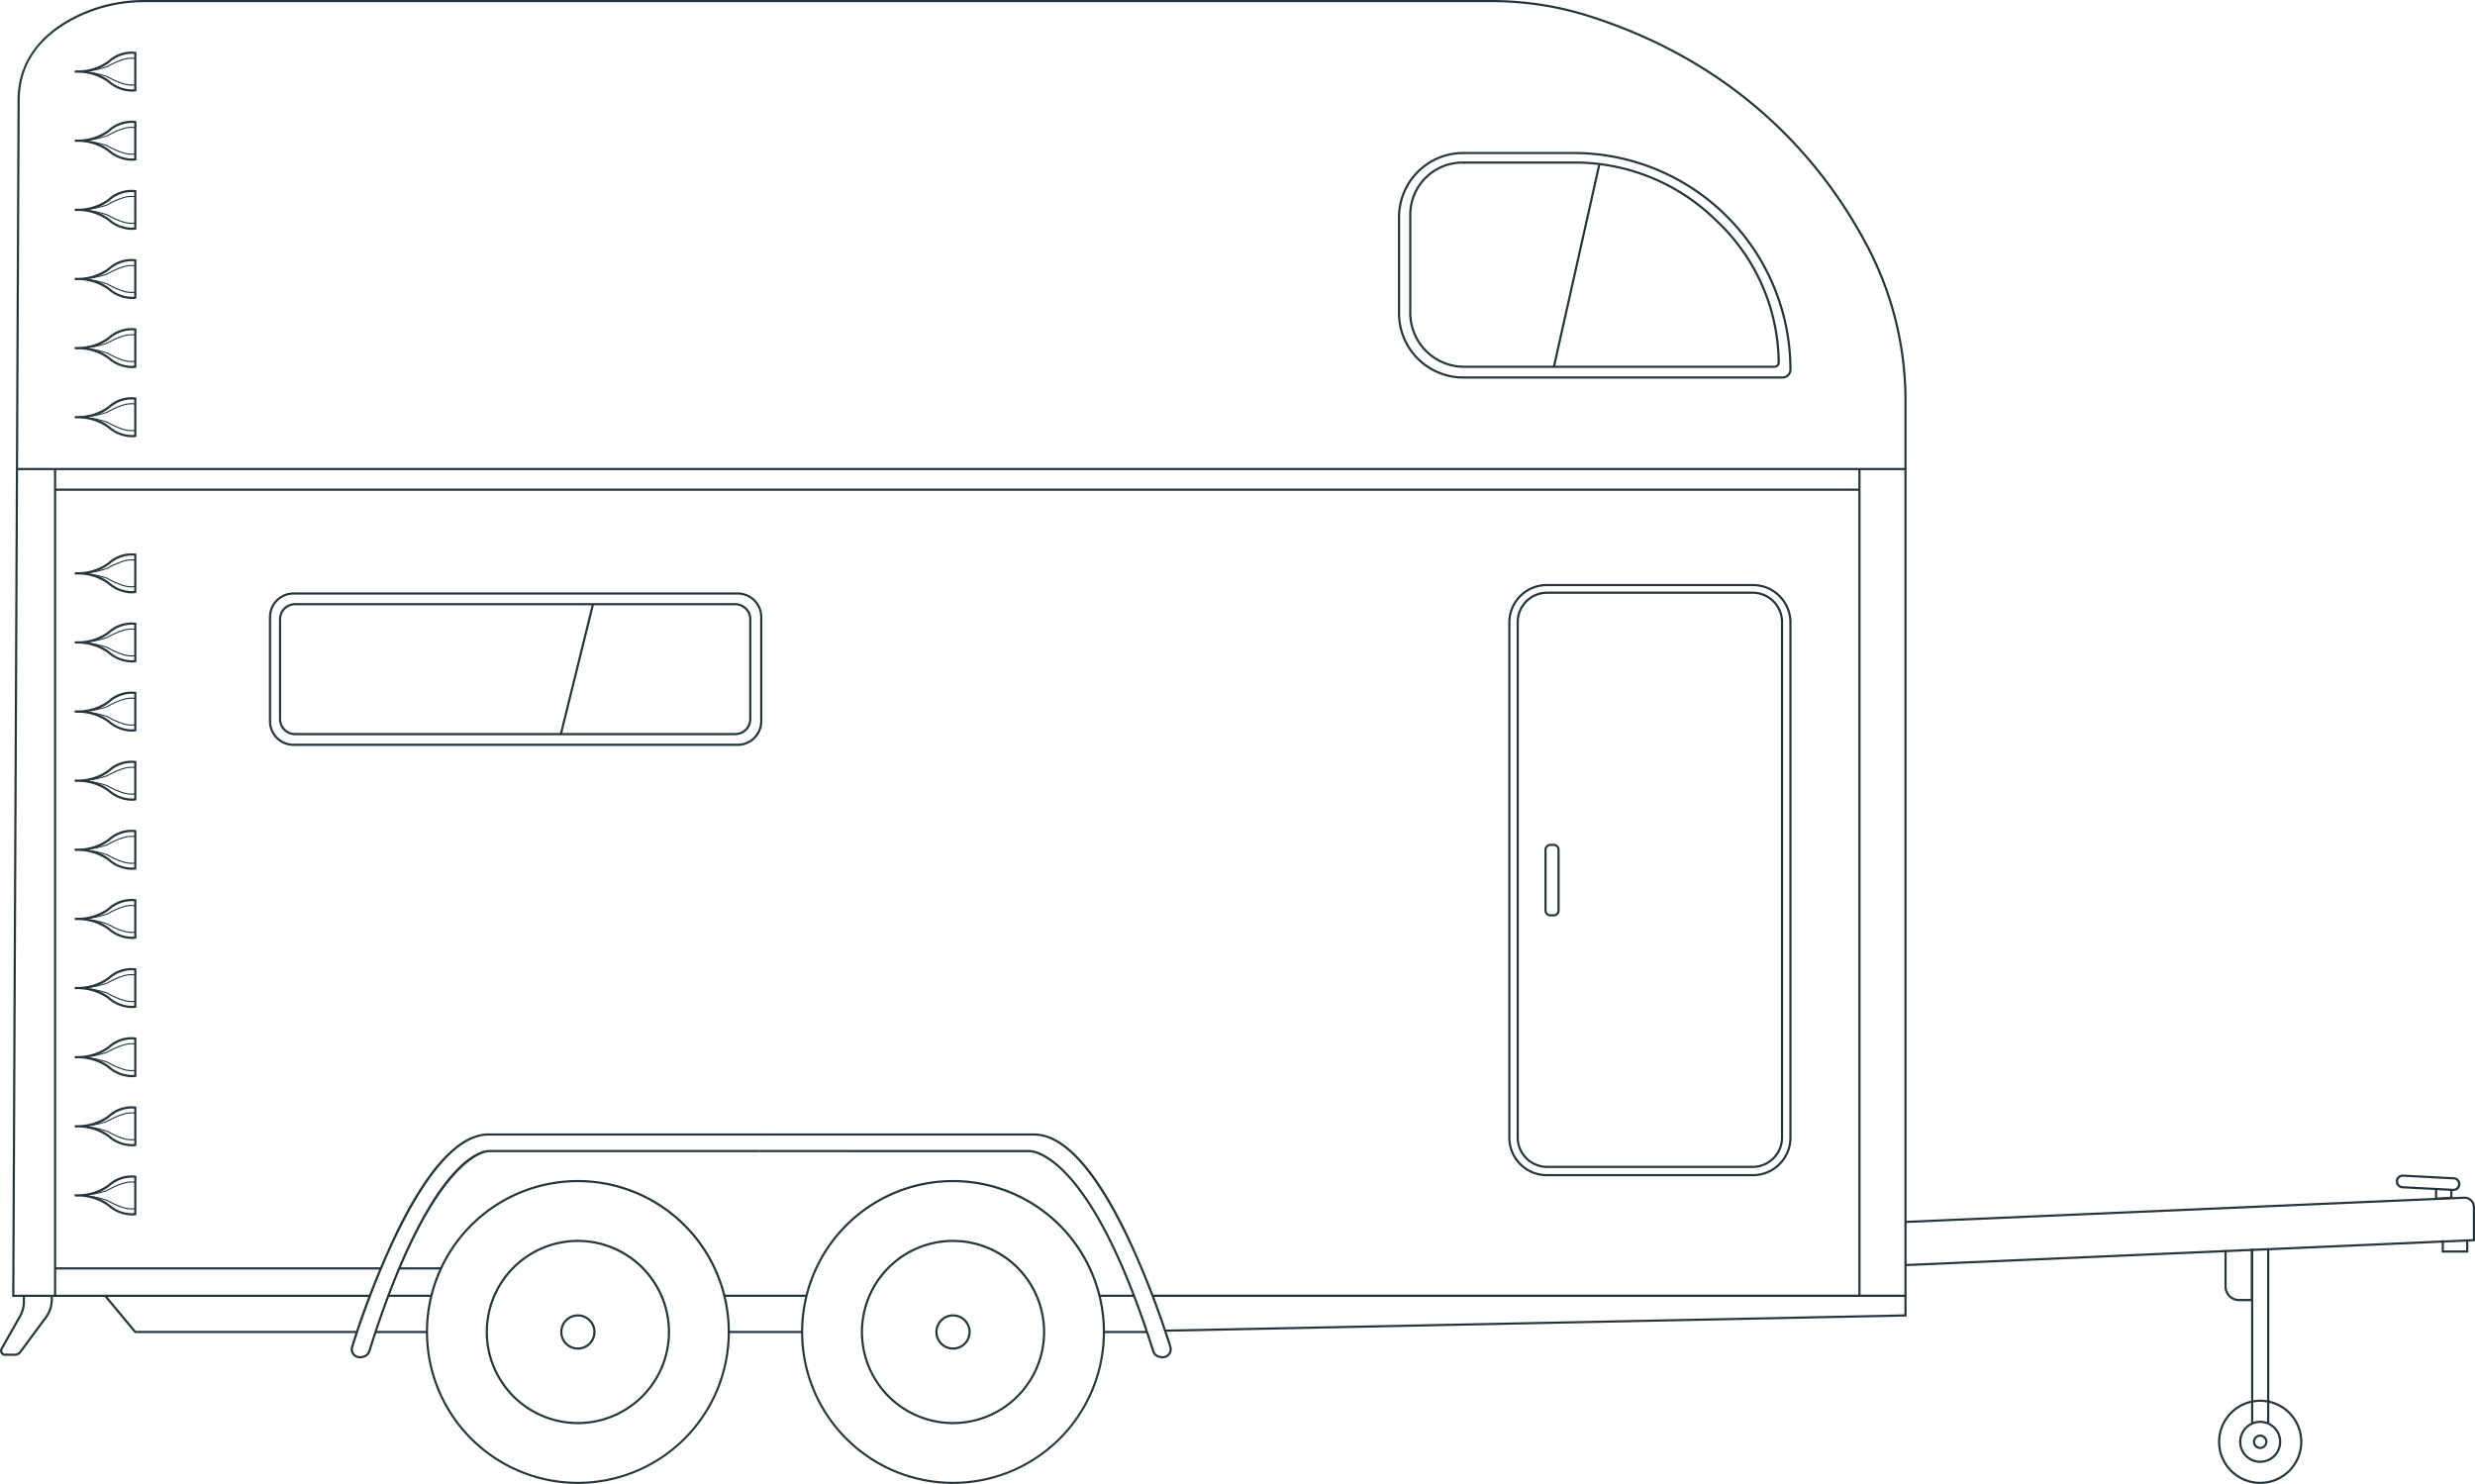 <svg id="Group_13224" data-name="Group 13224" xmlns="http://www.w3.org/2000/svg" xmlns:xlink="http://www.w3.org/1999/xlink" width="323.79" height="194.14" viewBox="0 0 323.79 194.14">
  <defs>
    <clipPath id="clip-path">
      <rect id="Rectangle_7663" data-name="Rectangle 7663" width="323.79" height="194.14" fill="#24353c"/>
    </clipPath>
  </defs>
  <g id="Group_13223" data-name="Group 13223" clip-path="url(#clip-path)">
    <path id="Path_210198" data-name="Path 210198" d="M214.656,579.4a19.882,19.882,0,1,1,19.882-19.882A19.9,19.9,0,0,1,214.656,579.4m0-39.478a19.6,19.6,0,1,0,19.6,19.6,19.618,19.618,0,0,0-19.6-19.6" transform="translate(-139.055 -385.264)" fill="#24353c"/>
    <path id="Path_210199" data-name="Path 210199" d="M234.183,591.106a12.058,12.058,0,1,1,12.058-12.058,12.071,12.071,0,0,1-12.058,12.058m0-23.829a11.772,11.772,0,1,0,11.772,11.772,11.785,11.785,0,0,0-11.772-11.772" transform="translate(-158.581 -404.791)" fill="#24353c"/>
    <path id="Path_210200" data-name="Path 210200" d="M258.509,605.685a2.31,2.31,0,1,1,2.31-2.31,2.313,2.313,0,0,1-2.31,2.31m0-4.334a2.024,2.024,0,1,0,2.024,2.024,2.026,2.026,0,0,0-2.024-2.024" transform="translate(-182.908 -429.117)" fill="#24353c"/>
    <path id="Path_210201" data-name="Path 210201" d="M386.207,579.4a19.882,19.882,0,1,1,19.882-19.882A19.9,19.9,0,0,1,386.207,579.4m0-39.478a19.6,19.6,0,1,0,19.6,19.6,19.618,19.618,0,0,0-19.6-19.6" transform="translate(-261.53 -385.264)" fill="#24353c"/>
    <path id="Path_210202" data-name="Path 210202" d="M405.734,591.106a12.058,12.058,0,1,1,12.058-12.058,12.071,12.071,0,0,1-12.058,12.058m0-23.829a11.772,11.772,0,1,0,11.772,11.772,11.785,11.785,0,0,0-11.772-11.772" transform="translate(-281.056 -404.791)" fill="#24353c"/>
    <path id="Path_210203" data-name="Path 210203" d="M430.06,605.685a2.31,2.31,0,1,1,2.31-2.31,2.313,2.313,0,0,1-2.31,2.31m0-4.334a2.024,2.024,0,1,0,2.024,2.024,2.026,2.026,0,0,0-2.024-2.024" transform="translate(-305.383 -429.117)" fill="#24353c"/>
    <rect id="Rectangle_7647" data-name="Rectangle 7647" width="9.598" height="0.286" transform="translate(95.34 174.115)" fill="#24353c"/>
    <rect id="Rectangle_7648" data-name="Rectangle 7648" width="10.692" height="0.286" transform="translate(94.768 169.376)" fill="#24353c"/>
    <path id="Path_210204" data-name="Path 210204" d="M253.406,169.662h-98.63v-.286H253.12V52.45a43.167,43.167,0,0,0-4.7-19.638c-5.313-10.35-16-24.063-36.744-30.617A41.833,41.833,0,0,0,199.056.286H22.924a19.937,19.937,0,0,0-9.574,2.39C8.843,5.148,6.558,8.66,6.558,13.112l-.7,156.265H52.366v.286H5.572v-.144l.7-156.408c0-4.5,2.4-8.195,6.94-10.685A20.222,20.222,0,0,1,22.924,0H199.056a42.118,42.118,0,0,1,12.708,1.923c20.837,6.583,31.574,20.36,36.913,30.759a43.458,43.458,0,0,1,4.728,19.769Z" transform="translate(-3.978)" fill="#24353c"/>
    <rect id="Rectangle_7649" data-name="Rectangle 7649" width="247.063" height="0.286" transform="translate(2.221 61.22)" fill="#24353c"/>
    <rect id="Rectangle_7650" data-name="Rectangle 7650" width="0.286" height="108.156" transform="translate(7.062 61.363)" fill="#24353c"/>
    <path id="Path_210205" data-name="Path 210205" d="M80.657,597.229H51.674l-3.984-4.79.22-.183,3.9,4.687H80.657Z" transform="translate(-34.047 -422.828)" fill="#24353c"/>
    <path id="Path_210206" data-name="Path 210206" d="M532.832,597.285l-.006-.286,96.715-1.991v-2.432h.286v2.712l-.14,0Z" transform="translate(-380.399 -423.057)" fill="#24353c"/>
    <rect id="Rectangle_7651" data-name="Rectangle 7651" width="42.551" height="0.286" transform="translate(7.205 165.795)" fill="#24353c"/>
    <path id="Path_210207" data-name="Path 210207" d="M1.931,600.437H.67a.67.67,0,0,1-.583-1l2.4-4.239a3.837,3.837,0,0,0,.5-1.886v-.736h.286v.736a4.123,4.123,0,0,1-.534,2.027l-2.4,4.239a.384.384,0,0,0,.334.573h1.26a.768.768,0,0,0,.615-.31l3.337-4.516a3.852,3.852,0,0,0,.749-2.275v-.474h.286v.474a4.142,4.142,0,0,1-.805,2.445l-3.337,4.516a1.055,1.055,0,0,1-.845.426" transform="translate(0 -423.057)" fill="#24353c"/>
    <rect id="Rectangle_7652" data-name="Rectangle 7652" width="0.286" height="108.156" transform="translate(243.118 61.363)" fill="#24353c"/>
    <path id="Path_210208" data-name="Path 210208" d="M721.763,344.539H694.778a5.044,5.044,0,0,1-5.038-5.038V272.09a5.044,5.044,0,0,1,5.038-5.038h26.985a5.044,5.044,0,0,1,5.038,5.038V339.5a5.044,5.044,0,0,1-5.038,5.038m-26.985-77.2a4.758,4.758,0,0,0-4.752,4.752V339.5a4.758,4.758,0,0,0,4.752,4.752h26.985a4.757,4.757,0,0,0,4.752-4.752V272.09a4.757,4.757,0,0,0-4.752-4.752Z" transform="translate(-492.425 -190.656)" fill="#24353c"/>
    <path id="Path_210209" data-name="Path 210209" d="M724.456,345.961H697.563a3.992,3.992,0,0,1-3.987-3.987V274.546a3.991,3.991,0,0,1,3.987-3.987h26.892a3.991,3.991,0,0,1,3.987,3.987v67.429a3.992,3.992,0,0,1-3.987,3.987m-26.892-75.116a3.705,3.705,0,0,0-3.7,3.7v67.429a3.705,3.705,0,0,0,3.7,3.7h26.892a3.705,3.705,0,0,0,3.7-3.7V274.546a3.705,3.705,0,0,0-3.7-3.7Z" transform="translate(-495.164 -193.16)" fill="#24353c"/>
    <path id="Path_210210" data-name="Path 210210" d="M707.5,395.382h-.423a.782.782,0,0,1-.781-.782v-7.934a.782.782,0,0,1,.781-.782h.423a.783.783,0,0,1,.782.782V394.6a.782.782,0,0,1-.782.782m-.423-9.212a.5.5,0,0,0-.5.5V394.6a.5.5,0,0,0,.5.5h.423a.5.5,0,0,0,.5-.5v-7.934a.5.5,0,0,0-.5-.5Z" transform="translate(-504.244 -275.493)" fill="#24353c"/>
    <path id="Path_210211" data-name="Path 210211" d="M184.3,291H126.2a3.23,3.23,0,0,1-3.226-3.226v-13.63a3.23,3.23,0,0,1,3.226-3.226h58.1a3.229,3.229,0,0,1,3.226,3.226v13.63A3.23,3.23,0,0,1,184.3,291m-58.1-19.8a2.943,2.943,0,0,0-2.94,2.94v13.63a2.943,2.943,0,0,0,2.94,2.94h58.1a2.943,2.943,0,0,0,2.94-2.94v-13.63a2.943,2.943,0,0,0-2.94-2.94Z" transform="translate(-87.792 -193.415)" fill="#24353c"/>
    <path id="Path_210212" data-name="Path 210212" d="M187.267,293.1H129.68a2.109,2.109,0,0,1-2.107-2.107V277.927a2.109,2.109,0,0,1,2.107-2.107h57.587a2.109,2.109,0,0,1,2.107,2.107v13.062a2.109,2.109,0,0,1-2.107,2.107m-57.587-16.99a1.823,1.823,0,0,0-1.821,1.821v13.062a1.823,1.823,0,0,0,1.821,1.821h57.587a1.823,1.823,0,0,0,1.821-1.821V277.927a1.823,1.823,0,0,0-1.821-1.821Z" transform="translate(-91.078 -196.916)" fill="#24353c"/>
    <path id="Path_210213" data-name="Path 210213" d="M689.6,99.128H647.832a8.547,8.547,0,0,1-8.537-8.537V78.009a8.547,8.547,0,0,1,8.537-8.537h14.489a28.5,28.5,0,0,1,28.467,28.467,1.19,1.19,0,0,1-1.189,1.189m-41.767-29.37a8.26,8.26,0,0,0-8.251,8.251V90.591a8.26,8.26,0,0,0,8.251,8.251H689.6a.9.9,0,0,0,.9-.9,28.213,28.213,0,0,0-28.181-28.181Z" transform="translate(-456.411 -49.598)" fill="#24353c"/>
    <path id="Path_210214" data-name="Path 210214" d="M692.221,100.849h-40.6a7.2,7.2,0,0,1-7.194-7.194V80.815a6.975,6.975,0,0,1,6.967-6.967h15.216a26.513,26.513,0,0,1,18.173,7.7,25.871,25.871,0,0,1,8.134,18.6.7.7,0,0,1-.694.694M651.392,74.134a6.688,6.688,0,0,0-6.681,6.681V93.656a6.916,6.916,0,0,0,6.908,6.908h40.6a.409.409,0,0,0,.408-.408,25.587,25.587,0,0,0-8.047-18.4,26.225,26.225,0,0,0-17.974-7.623Z" transform="translate(-460.073 -52.722)" fill="#24353c"/>
    <path id="Path_210215" data-name="Path 210215" d="M161.566,547.76a1.18,1.18,0,0,1-.914-.434,1.193,1.193,0,0,1-.217-1.109,113.184,113.184,0,0,1,5.971-15.192c4.061-8.247,8.022-12.517,11.775-12.692h35.911v.286h-35.9c-8.772.409-16.614,24.892-17.48,27.683a.908.908,0,0,0,.165.844.88.88,0,0,0,.782.324,2.27,2.27,0,0,0,.455-.1.891.891,0,0,0,.567-.587c8.28-26.354,15.456-26.3,15.756-26.284h35.508v.286H178.427c-.08,0-7.289.026-15.476,26.083a1.178,1.178,0,0,1-.753.774,2.559,2.559,0,0,1-.513.109q-.06.006-.118.006" transform="translate(-114.501 -370.052)" fill="#24353c"/>
    <rect id="Rectangle_7653" data-name="Rectangle 7653" width="6.732" height="0.286" transform="translate(49.131 174.115)" fill="#24353c"/>
    <rect id="Rectangle_7654" data-name="Rectangle 7654" width="5.554" height="0.286" transform="translate(50.834 169.376)" fill="#24353c"/>
    <rect id="Rectangle_7655" data-name="Rectangle 7655" width="5.351" height="0.286" transform="translate(52.302 165.795)" fill="#24353c"/>
    <rect id="Rectangle_7656" data-name="Rectangle 7656" width="5.637" height="0.286" transform="translate(144.416 174.115)" fill="#24353c"/>
    <rect id="Rectangle_7657" data-name="Rectangle 7657" width="4.474" height="0.286" transform="translate(143.875 169.376)" fill="#24353c"/>
    <path id="Path_210216" data-name="Path 210216" d="M400.288,547.76q-.059,0-.118-.006a2.556,2.556,0,0,1-.512-.109,1.179,1.179,0,0,1-.754-.774c-2.364-7.524-6.216-17.613-11.144-22.943-2.937-3.177-4.884-3.142-4.9-3.141H347.61V520.5h35.24c.076,0,2.056-.057,5.071,3.181,4.985,5.354,8.872,15.519,11.255,23.1a.891.891,0,0,0,.568.588,2.254,2.254,0,0,0,.453.1.884.884,0,0,0,.783-.324.909.909,0,0,0,.165-.844c-.865-2.79-8.708-27.273-17.486-27.682h-35.9v-.286h35.9c3.759.175,7.721,4.446,11.782,12.693a113.157,113.157,0,0,1,5.971,15.191,1.193,1.193,0,0,1-.217,1.11,1.179,1.179,0,0,1-.914.434" transform="translate(-248.169 -370.052)" fill="#24353c"/>
    <path id="Path_210217" data-name="Path 210217" d="M41.7,542.748a4.844,4.844,0,0,1-3.1-1.223,6.773,6.773,0,0,0-4.305-1.245h0l-.015-.143v-.143h0v-.024H34.3a6.774,6.774,0,0,0,4.305-1.245,4.5,4.5,0,0,1,3.6-1.182l.113.024v5.118l-.113.024a2.586,2.586,0,0,1-.5.041m-5.752-2.623a5.936,5.936,0,0,1,2.838,1.18,4.438,4.438,0,0,0,3.241,1.138v-4.637a4.436,4.436,0,0,0-3.241,1.138,5.942,5.942,0,0,1-2.838,1.181" transform="translate(-24.475 -383.737)" fill="#24353c"/>
    <path id="Path_210218" data-name="Path 210218" d="M34.283,542.192v-.143a11.537,11.537,0,0,0,4.2-.646,10.517,10.517,0,0,1,1.978-.9,3.8,3.8,0,0,1,1.528-.2c.065.006.13.014.194.026l-.025.141c-.06-.011-.121-.018-.182-.023a3.654,3.654,0,0,0-1.47.194,10.382,10.382,0,0,0-1.954.886,12.07,12.07,0,0,1-4.272.664" transform="translate(-24.476 -385.731)" fill="#24353c"/>
    <path id="Path_210219" data-name="Path 210219" d="M41.709,548.363a3.96,3.96,0,0,1-1.246-.214,10.52,10.52,0,0,1-1.978-.9,11.537,11.537,0,0,0-4.2-.646v-.143a12.07,12.07,0,0,1,4.272.664,10.389,10.389,0,0,0,1.954.886,3.65,3.65,0,0,0,1.47.194c.061-.006.122-.013.182-.024l.025.141c-.064.011-.129.019-.194.025q-.139.012-.283.013" transform="translate(-24.476 -390.136)" fill="#24353c"/>
    <path id="Path_210220" data-name="Path 210220" d="M41.7,511.139a4.844,4.844,0,0,1-3.1-1.223,6.776,6.776,0,0,0-4.306-1.245h0l-.015-.143v-.143h0v-.024H34.3a6.774,6.774,0,0,0,4.306-1.246,4.5,4.5,0,0,1,3.6-1.182l.114.024v5.117l-.114.024a2.578,2.578,0,0,1-.5.041m-5.752-2.623a5.935,5.935,0,0,1,2.839,1.18,4.437,4.437,0,0,0,3.241,1.138V506.2a4.436,4.436,0,0,0-3.241,1.138,5.943,5.943,0,0,1-2.839,1.181" transform="translate(-24.475 -361.171)" fill="#24353c"/>
    <path id="Path_210221" data-name="Path 210221" d="M34.283,510.583v-.143a11.543,11.543,0,0,0,4.2-.645,10.519,10.519,0,0,1,1.978-.9,3.793,3.793,0,0,1,1.528-.2c.065.006.13.013.194.025l-.025.141c-.06-.011-.121-.018-.182-.023a3.65,3.65,0,0,0-1.47.194,10.408,10.408,0,0,0-1.954.886,12.069,12.069,0,0,1-4.272.664" transform="translate(-24.476 -363.164)" fill="#24353c"/>
    <path id="Path_210222" data-name="Path 210222" d="M41.709,516.754a3.965,3.965,0,0,1-1.246-.213,10.537,10.537,0,0,1-1.978-.9,11.539,11.539,0,0,0-4.2-.646v-.143a12.066,12.066,0,0,1,4.272.664,10.406,10.406,0,0,0,1.954.886,3.652,3.652,0,0,0,1.47.194c.061-.006.122-.013.182-.024l.025.141c-.064.011-.129.019-.194.025-.092.008-.187.013-.283.013" transform="translate(-24.476 -367.57)" fill="#24353c"/>
    <path id="Path_210223" data-name="Path 210223" d="M41.7,479.53a4.844,4.844,0,0,1-3.1-1.223,6.773,6.773,0,0,0-4.305-1.245h0l-.015-.143v-.143h0v-.024H34.3a6.774,6.774,0,0,0,4.305-1.246,4.5,4.5,0,0,1,3.6-1.182l.113.024v5.118l-.113.024a2.579,2.579,0,0,1-.5.041m-5.752-2.623a5.936,5.936,0,0,1,2.838,1.18,4.438,4.438,0,0,0,3.241,1.138v-4.637a4.436,4.436,0,0,0-3.241,1.138,5.942,5.942,0,0,1-2.838,1.181" transform="translate(-24.475 -338.604)" fill="#24353c"/>
    <path id="Path_210224" data-name="Path 210224" d="M34.283,478.974v-.143a11.537,11.537,0,0,0,4.2-.646,10.518,10.518,0,0,1,1.978-.9,3.793,3.793,0,0,1,1.528-.2c.065.006.13.014.194.025l-.025.141c-.06-.011-.121-.018-.182-.023a3.644,3.644,0,0,0-1.47.194,10.406,10.406,0,0,0-1.954.886,12.07,12.07,0,0,1-4.272.664" transform="translate(-24.476 -340.598)" fill="#24353c"/>
    <path id="Path_210225" data-name="Path 210225" d="M41.709,485.145a3.96,3.96,0,0,1-1.246-.214,10.516,10.516,0,0,1-1.978-.9,11.537,11.537,0,0,0-4.2-.646v-.143a12.07,12.07,0,0,1,4.272.664,10.389,10.389,0,0,0,1.954.886,3.65,3.65,0,0,0,1.47.194c.061-.006.122-.013.182-.024l.025.141c-.064.011-.129.019-.194.025q-.139.012-.283.013" transform="translate(-24.476 -345.003)" fill="#24353c"/>
    <path id="Path_210226" data-name="Path 210226" d="M41.7,447.921a4.844,4.844,0,0,1-3.1-1.223,6.773,6.773,0,0,0-4.305-1.245h0l-.015-.143v-.143h0v-.024H34.3a6.773,6.773,0,0,0,4.305-1.246,4.5,4.5,0,0,1,3.6-1.182l.114.024v5.117l-.114.024a2.608,2.608,0,0,1-.5.041M35.951,445.3a5.938,5.938,0,0,1,2.839,1.18,4.438,4.438,0,0,0,3.241,1.138v-4.637a4.435,4.435,0,0,0-3.241,1.138,5.947,5.947,0,0,1-2.839,1.181" transform="translate(-24.476 -316.037)" fill="#24353c"/>
    <path id="Path_210227" data-name="Path 210227" d="M34.283,447.366v-.143a11.538,11.538,0,0,0,4.2-.646,10.516,10.516,0,0,1,1.978-.9,3.8,3.8,0,0,1,1.528-.2c.065.006.13.014.194.025l-.025.141c-.06-.011-.121-.018-.182-.023a3.649,3.649,0,0,0-1.47.194,10.408,10.408,0,0,0-1.954.886,12.069,12.069,0,0,1-4.272.664" transform="translate(-24.476 -318.031)" fill="#24353c"/>
    <path id="Path_210228" data-name="Path 210228" d="M41.709,453.536a3.965,3.965,0,0,1-1.246-.213,10.537,10.537,0,0,1-1.978-.9,11.539,11.539,0,0,0-4.2-.646v-.143a12.066,12.066,0,0,1,4.272.664,10.406,10.406,0,0,0,1.954.886,3.66,3.66,0,0,0,1.47.194c.061-.006.122-.013.182-.024l.025.141c-.064.011-.129.019-.194.025-.092.008-.187.013-.283.013" transform="translate(-24.476 -322.436)" fill="#24353c"/>
    <path id="Path_210229" data-name="Path 210229" d="M41.7,416.312a4.844,4.844,0,0,1-3.1-1.223,6.775,6.775,0,0,0-4.305-1.245h0l-.015-.143v-.143h0v-.024H34.3a6.773,6.773,0,0,0,4.305-1.246,4.5,4.5,0,0,1,3.6-1.182l.114.024v5.118l-.114.024a2.578,2.578,0,0,1-.5.041m-5.752-2.623a5.939,5.939,0,0,1,2.839,1.18,4.436,4.436,0,0,0,3.241,1.138V411.37a4.435,4.435,0,0,0-3.241,1.138,5.943,5.943,0,0,1-2.839,1.181" transform="translate(-24.476 -293.471)" fill="#24353c"/>
    <path id="Path_210230" data-name="Path 210230" d="M34.283,415.757v-.143a11.543,11.543,0,0,0,4.2-.646,10.524,10.524,0,0,1,1.978-.9,3.8,3.8,0,0,1,1.528-.2c.065.006.13.013.194.025l-.025.141c-.06-.011-.121-.018-.182-.023a3.644,3.644,0,0,0-1.47.194,10.407,10.407,0,0,0-1.954.885,12.064,12.064,0,0,1-4.272.664" transform="translate(-24.476 -295.465)" fill="#24353c"/>
    <path id="Path_210231" data-name="Path 210231" d="M41.708,421.927a3.959,3.959,0,0,1-1.246-.214,10.524,10.524,0,0,1-1.978-.9,11.537,11.537,0,0,0-4.2-.646v-.143a12.068,12.068,0,0,1,4.272.664,10.385,10.385,0,0,0,1.954.886,3.651,3.651,0,0,0,1.47.194c.061-.006.122-.013.182-.024l.025.141c-.064.011-.129.019-.194.025q-.139.012-.283.013" transform="translate(-24.475 -299.87)" fill="#24353c"/>
    <path id="Path_210232" data-name="Path 210232" d="M41.7,384.7a4.844,4.844,0,0,1-3.1-1.223,6.773,6.773,0,0,0-4.305-1.245h0l-.015-.143v-.143h0v-.024H34.3a6.773,6.773,0,0,0,4.305-1.246,4.5,4.5,0,0,1,3.6-1.182l.114.024v5.117l-.114.024a2.61,2.61,0,0,1-.5.041m-5.752-2.623a5.939,5.939,0,0,1,2.839,1.18,4.438,4.438,0,0,0,3.241,1.138v-4.637A4.435,4.435,0,0,0,38.79,380.9a5.947,5.947,0,0,1-2.839,1.181" transform="translate(-24.476 -270.904)" fill="#24353c"/>
    <path id="Path_210233" data-name="Path 210233" d="M34.283,384.148V384a11.538,11.538,0,0,0,4.2-.646,10.52,10.52,0,0,1,1.978-.9,3.8,3.8,0,0,1,1.528-.2c.065.006.13.014.194.025l-.025.141c-.06-.011-.121-.018-.182-.023a3.648,3.648,0,0,0-1.47.194,10.4,10.4,0,0,0-1.954.886,12.069,12.069,0,0,1-4.272.664" transform="translate(-24.476 -272.898)" fill="#24353c"/>
    <path id="Path_210234" data-name="Path 210234" d="M41.709,390.318a3.958,3.958,0,0,1-1.246-.214,10.513,10.513,0,0,1-1.978-.9,11.537,11.537,0,0,0-4.2-.646v-.143a12.069,12.069,0,0,1,4.272.664,10.388,10.388,0,0,0,1.954.886,3.65,3.65,0,0,0,1.47.194c.061-.006.122-.013.182-.024l.025.141c-.064.012-.129.019-.194.025q-.139.012-.283.013" transform="translate(-24.476 -277.303)" fill="#24353c"/>
    <path id="Path_210235" data-name="Path 210235" d="M41.7,353.094a4.844,4.844,0,0,1-3.1-1.223,6.775,6.775,0,0,0-4.305-1.245h0l-.015-.143v-.143h0v-.024H34.3a6.773,6.773,0,0,0,4.305-1.246,4.5,4.5,0,0,1,3.6-1.182l.114.024v5.118l-.114.024a2.584,2.584,0,0,1-.5.041m-5.752-2.623a5.939,5.939,0,0,1,2.839,1.18,4.436,4.436,0,0,0,3.241,1.138v-4.637a4.436,4.436,0,0,0-3.241,1.138,5.944,5.944,0,0,1-2.839,1.181" transform="translate(-24.476 -248.338)" fill="#24353c"/>
    <path id="Path_210236" data-name="Path 210236" d="M34.283,352.539V352.4a11.537,11.537,0,0,0,4.2-.646,10.518,10.518,0,0,1,1.978-.9,3.8,3.8,0,0,1,1.528-.2c.065.006.13.014.194.025l-.025.141c-.06-.011-.121-.018-.182-.023a3.65,3.65,0,0,0-1.47.194,10.408,10.408,0,0,0-1.954.886,12.069,12.069,0,0,1-4.272.664" transform="translate(-24.476 -250.332)" fill="#24353c"/>
    <path id="Path_210237" data-name="Path 210237" d="M41.709,358.709a3.959,3.959,0,0,1-1.246-.214,10.518,10.518,0,0,1-1.978-.9,11.537,11.537,0,0,0-4.2-.646v-.143a12.069,12.069,0,0,1,4.272.664,10.389,10.389,0,0,0,1.954.886,3.656,3.656,0,0,0,1.47.194c.061-.006.122-.013.182-.024l.025.141c-.064.011-.129.019-.194.025-.092.008-.187.013-.283.013" transform="translate(-24.476 -254.737)" fill="#24353c"/>
    <path id="Path_210238" data-name="Path 210238" d="M41.7,321.485a4.844,4.844,0,0,1-3.1-1.223,6.773,6.773,0,0,0-4.305-1.245h0l-.015-.143v-.143h0v-.024H34.3a6.773,6.773,0,0,0,4.305-1.246,4.5,4.5,0,0,1,3.6-1.182l.114.024v5.117l-.114.024a2.608,2.608,0,0,1-.5.041m-5.752-2.623a5.938,5.938,0,0,1,2.839,1.18,4.437,4.437,0,0,0,3.241,1.138v-4.637a4.435,4.435,0,0,0-3.241,1.138,5.947,5.947,0,0,1-2.839,1.181" transform="translate(-24.476 -225.771)" fill="#24353c"/>
    <path id="Path_210239" data-name="Path 210239" d="M34.283,320.93v-.143a11.538,11.538,0,0,0,4.2-.646,10.516,10.516,0,0,1,1.978-.9,3.8,3.8,0,0,1,1.528-.2c.065.006.13.014.194.025l-.025.141c-.06-.011-.121-.018-.182-.023a3.649,3.649,0,0,0-1.47.194,10.406,10.406,0,0,0-1.954.886,12.069,12.069,0,0,1-4.272.664" transform="translate(-24.476 -227.765)" fill="#24353c"/>
    <path id="Path_210240" data-name="Path 210240" d="M41.709,327.1a3.959,3.959,0,0,1-1.246-.214,10.513,10.513,0,0,1-1.978-.9,11.537,11.537,0,0,0-4.2-.646V325.2a12.069,12.069,0,0,1,4.272.664,10.388,10.388,0,0,0,1.954.886,3.651,3.651,0,0,0,1.47.194c.061-.006.122-.013.182-.024l.025.141c-.064.012-.129.019-.194.025q-.139.012-.283.013" transform="translate(-24.476 -232.17)" fill="#24353c"/>
    <path id="Path_210241" data-name="Path 210241" d="M41.7,289.876a4.844,4.844,0,0,1-3.1-1.223,6.775,6.775,0,0,0-4.305-1.245h0l-.015-.143v-.143h0V287.1H34.3a6.773,6.773,0,0,0,4.305-1.246,4.5,4.5,0,0,1,3.6-1.182l.114.024v5.117l-.114.024a2.584,2.584,0,0,1-.5.041m-5.752-2.623a5.939,5.939,0,0,1,2.839,1.18,4.436,4.436,0,0,0,3.241,1.138v-4.637a4.433,4.433,0,0,0-3.241,1.138,5.944,5.944,0,0,1-2.839,1.181" transform="translate(-24.476 -203.205)" fill="#24353c"/>
    <path id="Path_210242" data-name="Path 210242" d="M34.283,289.32v-.143a11.543,11.543,0,0,0,4.2-.646,10.536,10.536,0,0,1,1.978-.9,3.792,3.792,0,0,1,1.528-.2c.065.006.13.013.194.025l-.025.141c-.06-.011-.121-.018-.182-.023a3.65,3.65,0,0,0-1.47.194,10.378,10.378,0,0,0-1.954.885,12.064,12.064,0,0,1-4.272.664" transform="translate(-24.476 -205.198)" fill="#24353c"/>
    <path id="Path_210243" data-name="Path 210243" d="M41.708,295.491a3.964,3.964,0,0,1-1.245-.213,10.539,10.539,0,0,1-1.978-.9,11.537,11.537,0,0,0-4.2-.646v-.143a12.069,12.069,0,0,1,4.272.664,10.425,10.425,0,0,0,1.954.886,3.66,3.66,0,0,0,1.47.194c.061-.006.122-.013.182-.024l.025.141c-.064.011-.129.019-.194.025q-.139.012-.283.013" transform="translate(-24.475 -209.604)" fill="#24353c"/>
    <path id="Path_210244" data-name="Path 210244" d="M41.7,258.267a4.844,4.844,0,0,1-3.1-1.223A6.773,6.773,0,0,0,34.3,255.8h0l-.015-.143v-.143h0v-.024H34.3a6.773,6.773,0,0,0,4.305-1.246,4.5,4.5,0,0,1,3.6-1.182l.114.024V258.2l-.114.024a2.579,2.579,0,0,1-.5.041m-5.752-2.623a5.939,5.939,0,0,1,2.839,1.18,4.436,4.436,0,0,0,3.241,1.138v-4.637a4.435,4.435,0,0,0-3.241,1.138,5.947,5.947,0,0,1-2.839,1.181" transform="translate(-24.476 -180.638)" fill="#24353c"/>
    <path id="Path_210245" data-name="Path 210245" d="M34.283,257.712v-.143a11.537,11.537,0,0,0,4.2-.646,10.518,10.518,0,0,1,1.978-.9,3.8,3.8,0,0,1,1.528-.2c.065.006.13.014.194.025l-.025.141c-.06-.011-.121-.018-.182-.023a3.65,3.65,0,0,0-1.47.194,10.406,10.406,0,0,0-1.954.886,12.069,12.069,0,0,1-4.272.664" transform="translate(-24.476 -182.632)" fill="#24353c"/>
    <path id="Path_210246" data-name="Path 210246" d="M41.709,263.882a3.96,3.96,0,0,1-1.246-.214,10.518,10.518,0,0,1-1.978-.9,11.537,11.537,0,0,0-4.2-.646v-.143a12.069,12.069,0,0,1,4.272.664,10.391,10.391,0,0,0,1.954.886,3.652,3.652,0,0,0,1.47.194c.061-.006.122-.013.182-.024l.025.141c-.064.012-.129.019-.194.025q-.139.012-.283.013" transform="translate(-24.476 -187.037)" fill="#24353c"/>
    <path id="Path_210247" data-name="Path 210247" d="M41.7,186.861a4.844,4.844,0,0,1-3.1-1.223,6.773,6.773,0,0,0-4.305-1.245h0l-.015-.143v-.143h0v-.024H34.3a6.773,6.773,0,0,0,4.305-1.246,4.5,4.5,0,0,1,3.6-1.182l.114.024V186.8l-.114.024a2.609,2.609,0,0,1-.5.041m-5.752-2.623a5.939,5.939,0,0,1,2.839,1.18,4.434,4.434,0,0,0,3.241,1.138v-4.637a4.435,4.435,0,0,0-3.241,1.138,5.947,5.947,0,0,1-2.839,1.181" transform="translate(-24.476 -129.659)" fill="#24353c"/>
    <path id="Path_210248" data-name="Path 210248" d="M34.283,186.3v-.143a11.538,11.538,0,0,0,4.2-.646,10.516,10.516,0,0,1,1.978-.9,3.8,3.8,0,0,1,1.528-.2c.065.006.13.014.194.025l-.025.141c-.06-.011-.121-.018-.182-.023a3.65,3.65,0,0,0-1.47.194,10.407,10.407,0,0,0-1.954.886,12.069,12.069,0,0,1-4.272.664" transform="translate(-24.476 -131.653)" fill="#24353c"/>
    <path id="Path_210249" data-name="Path 210249" d="M41.709,192.475a3.959,3.959,0,0,1-1.246-.214,10.514,10.514,0,0,1-1.978-.9,11.538,11.538,0,0,0-4.2-.646v-.143a12.069,12.069,0,0,1,4.272.664,10.386,10.386,0,0,0,1.954.886,3.656,3.656,0,0,0,1.47.194c.061-.006.122-.013.182-.024l.025.141c-.064.012-.129.019-.194.025q-.139.012-.283.013" transform="translate(-24.476 -136.058)" fill="#24353c"/>
    <path id="Path_210250" data-name="Path 210250" d="M41.7,155.251a4.844,4.844,0,0,1-3.1-1.223,6.775,6.775,0,0,0-4.305-1.245h0l-.015-.143V152.5h0v-.024H34.3a6.773,6.773,0,0,0,4.305-1.246,4.5,4.5,0,0,1,3.6-1.182l.114.024v5.117l-.114.024a2.584,2.584,0,0,1-.5.041m-5.752-2.623a5.939,5.939,0,0,1,2.839,1.18,4.437,4.437,0,0,0,3.241,1.138v-4.637a4.435,4.435,0,0,0-3.241,1.138,5.944,5.944,0,0,1-2.839,1.181" transform="translate(-24.476 -107.092)" fill="#24353c"/>
    <path id="Path_210251" data-name="Path 210251" d="M34.283,154.7v-.143a11.543,11.543,0,0,0,4.2-.645,10.518,10.518,0,0,1,1.978-.9,3.8,3.8,0,0,1,1.528-.2c.065.006.13.014.194.025l-.025.141c-.06-.011-.121-.018-.182-.023a3.649,3.649,0,0,0-1.47.194,10.4,10.4,0,0,0-1.954.886,12.07,12.07,0,0,1-4.272.664" transform="translate(-24.476 -109.086)" fill="#24353c"/>
    <path id="Path_210252" data-name="Path 210252" d="M41.708,160.866a3.964,3.964,0,0,1-1.245-.213,10.541,10.541,0,0,1-1.978-.9,11.537,11.537,0,0,0-4.2-.646v-.143a12.069,12.069,0,0,1,4.272.664,10.428,10.428,0,0,0,1.954.886,3.661,3.661,0,0,0,1.47.194c.061-.006.122-.013.182-.024l.025.141c-.064.011-.129.019-.194.025q-.139.012-.283.013" transform="translate(-24.475 -113.491)" fill="#24353c"/>
    <path id="Path_210253" data-name="Path 210253" d="M41.7,123.643a4.845,4.845,0,0,1-3.1-1.223,6.775,6.775,0,0,0-4.305-1.245h0l-.015-.143v-.143h0v-.024H34.3a6.773,6.773,0,0,0,4.305-1.245,4.5,4.5,0,0,1,3.6-1.182l.114.024v5.117l-.114.024a2.581,2.581,0,0,1-.5.041m-5.752-2.623a5.938,5.938,0,0,1,2.839,1.18,4.437,4.437,0,0,0,3.241,1.138V118.7a4.435,4.435,0,0,0-3.241,1.138,5.947,5.947,0,0,1-2.839,1.181" transform="translate(-24.476 -84.526)" fill="#24353c"/>
    <path id="Path_210254" data-name="Path 210254" d="M34.283,123.087v-.143a11.537,11.537,0,0,0,4.2-.646,10.518,10.518,0,0,1,1.978-.9,3.8,3.8,0,0,1,1.528-.2c.065.006.13.014.194.025l-.025.141c-.06-.011-.121-.018-.182-.023a3.644,3.644,0,0,0-1.47.194,10.407,10.407,0,0,0-1.954.886,12.069,12.069,0,0,1-4.272.664" transform="translate(-24.476 -86.519)" fill="#24353c"/>
    <path id="Path_210255" data-name="Path 210255" d="M41.709,129.257a3.959,3.959,0,0,1-1.246-.214,10.516,10.516,0,0,1-1.978-.9,11.537,11.537,0,0,0-4.2-.646v-.143a12.069,12.069,0,0,1,4.272.664,10.389,10.389,0,0,0,1.954.886,3.657,3.657,0,0,0,1.47.194c.061-.006.122-.013.182-.024l.025.141c-.064.012-.129.019-.194.025q-.139.012-.283.013" transform="translate(-24.476 -90.924)" fill="#24353c"/>
    <path id="Path_210256" data-name="Path 210256" d="M41.7,92.033a4.844,4.844,0,0,1-3.1-1.223A6.775,6.775,0,0,0,34.3,89.565h0l-.015-.143v-.143h0v-.024H34.3a6.773,6.773,0,0,0,4.305-1.246,4.5,4.5,0,0,1,3.6-1.182l.114.024v5.117l-.114.024a2.581,2.581,0,0,1-.5.041M35.951,89.41a5.939,5.939,0,0,1,2.839,1.18,4.436,4.436,0,0,0,3.241,1.138V87.091a4.436,4.436,0,0,0-3.241,1.138,5.944,5.944,0,0,1-2.839,1.181" transform="translate(-24.476 -61.959)" fill="#24353c"/>
    <path id="Path_210257" data-name="Path 210257" d="M34.283,91.477v-.143a11.543,11.543,0,0,0,4.2-.645,10.518,10.518,0,0,1,1.978-.9,3.793,3.793,0,0,1,1.528-.2c.065.006.13.014.194.025l-.025.141c-.06-.011-.121-.018-.182-.023a3.649,3.649,0,0,0-1.47.194,10.4,10.4,0,0,0-1.954.886,12.069,12.069,0,0,1-4.272.664" transform="translate(-24.476 -63.953)" fill="#24353c"/>
    <path id="Path_210258" data-name="Path 210258" d="M41.709,97.648a3.964,3.964,0,0,1-1.246-.213,10.529,10.529,0,0,1-1.978-.9,11.539,11.539,0,0,0-4.2-.646v-.143a12.068,12.068,0,0,1,4.272.664,10.425,10.425,0,0,0,1.954.886,3.655,3.655,0,0,0,1.47.194c.061-.006.122-.013.182-.024l.025.141c-.064.011-.129.019-.194.025-.092.008-.187.013-.283.013" transform="translate(-24.476 -68.358)" fill="#24353c"/>
    <path id="Path_210259" data-name="Path 210259" d="M41.7,60.424a4.844,4.844,0,0,1-3.1-1.223A6.773,6.773,0,0,0,34.3,57.956h0l-.015-.143V57.67h0v-.024H34.3A6.775,6.775,0,0,0,38.607,56.4a4.5,4.5,0,0,1,3.6-1.182l.114.024v5.117l-.114.024a2.555,2.555,0,0,1-.5.041M35.951,57.8a5.941,5.941,0,0,1,2.839,1.18,4.44,4.44,0,0,0,3.241,1.138V55.482A4.436,4.436,0,0,0,38.79,56.62,5.947,5.947,0,0,1,35.951,57.8" transform="translate(-24.476 -39.393)" fill="#24353c"/>
    <path id="Path_210260" data-name="Path 210260" d="M34.283,59.869v-.143a11.537,11.537,0,0,0,4.2-.646,10.516,10.516,0,0,1,1.978-.9,3.8,3.8,0,0,1,1.528-.2c.065.006.13.014.194.025l-.025.141c-.06-.011-.121-.018-.182-.023a3.644,3.644,0,0,0-1.47.194,10.386,10.386,0,0,0-1.954.886,12.069,12.069,0,0,1-4.272.664" transform="translate(-24.476 -41.386)" fill="#24353c"/>
    <path id="Path_210261" data-name="Path 210261" d="M41.709,66.039a3.959,3.959,0,0,1-1.246-.214,10.517,10.517,0,0,1-1.978-.9,11.537,11.537,0,0,0-4.2-.646V64.14a12.069,12.069,0,0,1,4.272.664,10.388,10.388,0,0,0,1.954.886,3.656,3.656,0,0,0,1.47.194c.061-.006.122-.013.182-.024l.025.141c-.064.011-.129.019-.194.025q-.139.012-.283.013" transform="translate(-24.476 -45.791)" fill="#24353c"/>
    <path id="Path_210262" data-name="Path 210262" d="M41.7,28.815a4.844,4.844,0,0,1-3.1-1.223A6.775,6.775,0,0,0,34.3,26.347h0l-.015-.143v-.143h0v-.024H34.3a6.773,6.773,0,0,0,4.305-1.246,4.5,4.5,0,0,1,3.6-1.182l.114.024V28.75l-.114.024a2.582,2.582,0,0,1-.5.041m-5.752-2.623a5.939,5.939,0,0,1,2.839,1.18,4.436,4.436,0,0,0,3.241,1.138V23.873a4.435,4.435,0,0,0-3.241,1.138,5.944,5.944,0,0,1-2.839,1.181" transform="translate(-24.476 -16.826)" fill="#24353c"/>
    <path id="Path_210263" data-name="Path 210263" d="M34.283,28.26v-.143a11.543,11.543,0,0,0,4.2-.645,10.518,10.518,0,0,1,1.978-.9,3.8,3.8,0,0,1,1.528-.2c.065.006.13.013.194.025l-.025.141c-.06-.011-.121-.018-.182-.023a3.65,3.65,0,0,0-1.47.194,10.4,10.4,0,0,0-1.954.886,12.069,12.069,0,0,1-4.272.664" transform="translate(-24.476 -18.82)" fill="#24353c"/>
    <path id="Path_210264" data-name="Path 210264" d="M41.709,34.43a3.964,3.964,0,0,1-1.246-.213,10.537,10.537,0,0,1-1.978-.9,11.539,11.539,0,0,0-4.2-.646v-.143a12.067,12.067,0,0,1,4.272.664,10.389,10.389,0,0,0,1.954.886,3.65,3.65,0,0,0,1.47.194c.061-.006.122-.013.182-.024l.025.141c-.064.011-.129.019-.194.025-.092.008-.187.013-.283.013" transform="translate(-24.476 -23.225)" fill="#24353c"/>
    <path id="Path_210265" data-name="Path 210265" d="M1019.85,651.114a5.515,5.515,0,1,1,5.515-5.515,5.521,5.521,0,0,1-5.515,5.515m0-10.744a5.229,5.229,0,1,0,5.229,5.229,5.235,5.235,0,0,0-5.229-5.229" transform="translate(-724.162 -456.974)" fill="#24353c"/>
    <path id="Path_210266" data-name="Path 210266" d="M1026.74,655.243a2.754,2.754,0,1,1,2.754-2.754,2.757,2.757,0,0,1-2.754,2.754m0-5.222a2.468,2.468,0,1,0,2.468,2.468,2.471,2.471,0,0,0-2.468-2.468" transform="translate(-731.052 -463.864)" fill="#24353c"/>
    <rect id="Rectangle_7658" data-name="Rectangle 7658" width="0.286" height="22.701" transform="translate(296.593 163.47)" fill="#24353c"/>
    <rect id="Rectangle_7659" data-name="Rectangle 7659" width="0.286" height="22.701" transform="translate(294.496 163.47)" fill="#24353c"/>
    <path id="Path_210267" data-name="Path 210267" d="M1021.014,577.88h-1.825a1.911,1.911,0,0,1-1.909-1.909V571.2h.286v4.766a1.624,1.624,0,0,0,1.623,1.623h1.539V571h.286Z" transform="translate(-726.265 -407.654)" fill="#24353c"/>
    <path id="Path_210268" data-name="Path 210268" d="M1031.248,657.945a.948.948,0,1,1,.948-.947.949.949,0,0,1-.948.947m0-1.609a.662.662,0,1,0,.662.662.663.663,0,0,0-.662-.662" transform="translate(-735.56 -468.373)" fill="#24353c"/>
    <path id="Path_210269" data-name="Path 210269" d="M1120.107,568.772h-3.48v-1.629h.286v1.343h2.908v-1.343h.286Z" transform="translate(-797.191 -404.9)" fill="#24353c"/>
    <path id="Path_210270" data-name="Path 210270" d="M871.4,556.335l-.013-.286,74.226-3.256v-4.186a1.086,1.086,0,0,0-1.134-1.085L871.4,550.688l-.013-.286,73.079-3.165a1.372,1.372,0,0,1,1.432,1.371v4.46Z" transform="translate(-622.106 -390.687)" fill="#24353c"/>
    <path id="Path_210271" data-name="Path 210271" d="M1113.551,545.325v-1.4h.286v1.087l1.712-.134v-.953h.286v1.218Z" transform="translate(-794.995 -388.326)" fill="#24353c"/>
    <path id="Path_210272" data-name="Path 210272" d="M1103.166,539.292h-.048l-6.628-.349a.9.9,0,1,1,.094-1.8l6.629.349a.9.9,0,0,1-.047,1.8m-6.63-1.864a.615.615,0,0,0-.032,1.228l6.629.348a.614.614,0,0,0,.064-1.227l-6.629-.349h-.032" transform="translate(-782.206 -383.481)" fill="#24353c"/>
    <rect id="Rectangle_7660" data-name="Rectangle 7660" width="17.5" height="0.286" transform="translate(73.237 96.002) rotate(-76.117)" fill="#24353c"/>
    <rect id="Rectangle_7661" data-name="Rectangle 7661" width="27.209" height="0.286" transform="translate(203.151 47.952) rotate(-77.354)" fill="#24353c"/>
    <rect id="Rectangle_7662" data-name="Rectangle 7662" width="236.056" height="0.286" transform="translate(7.205 63.92)" fill="#24353c"/>
  </g>
</svg>
